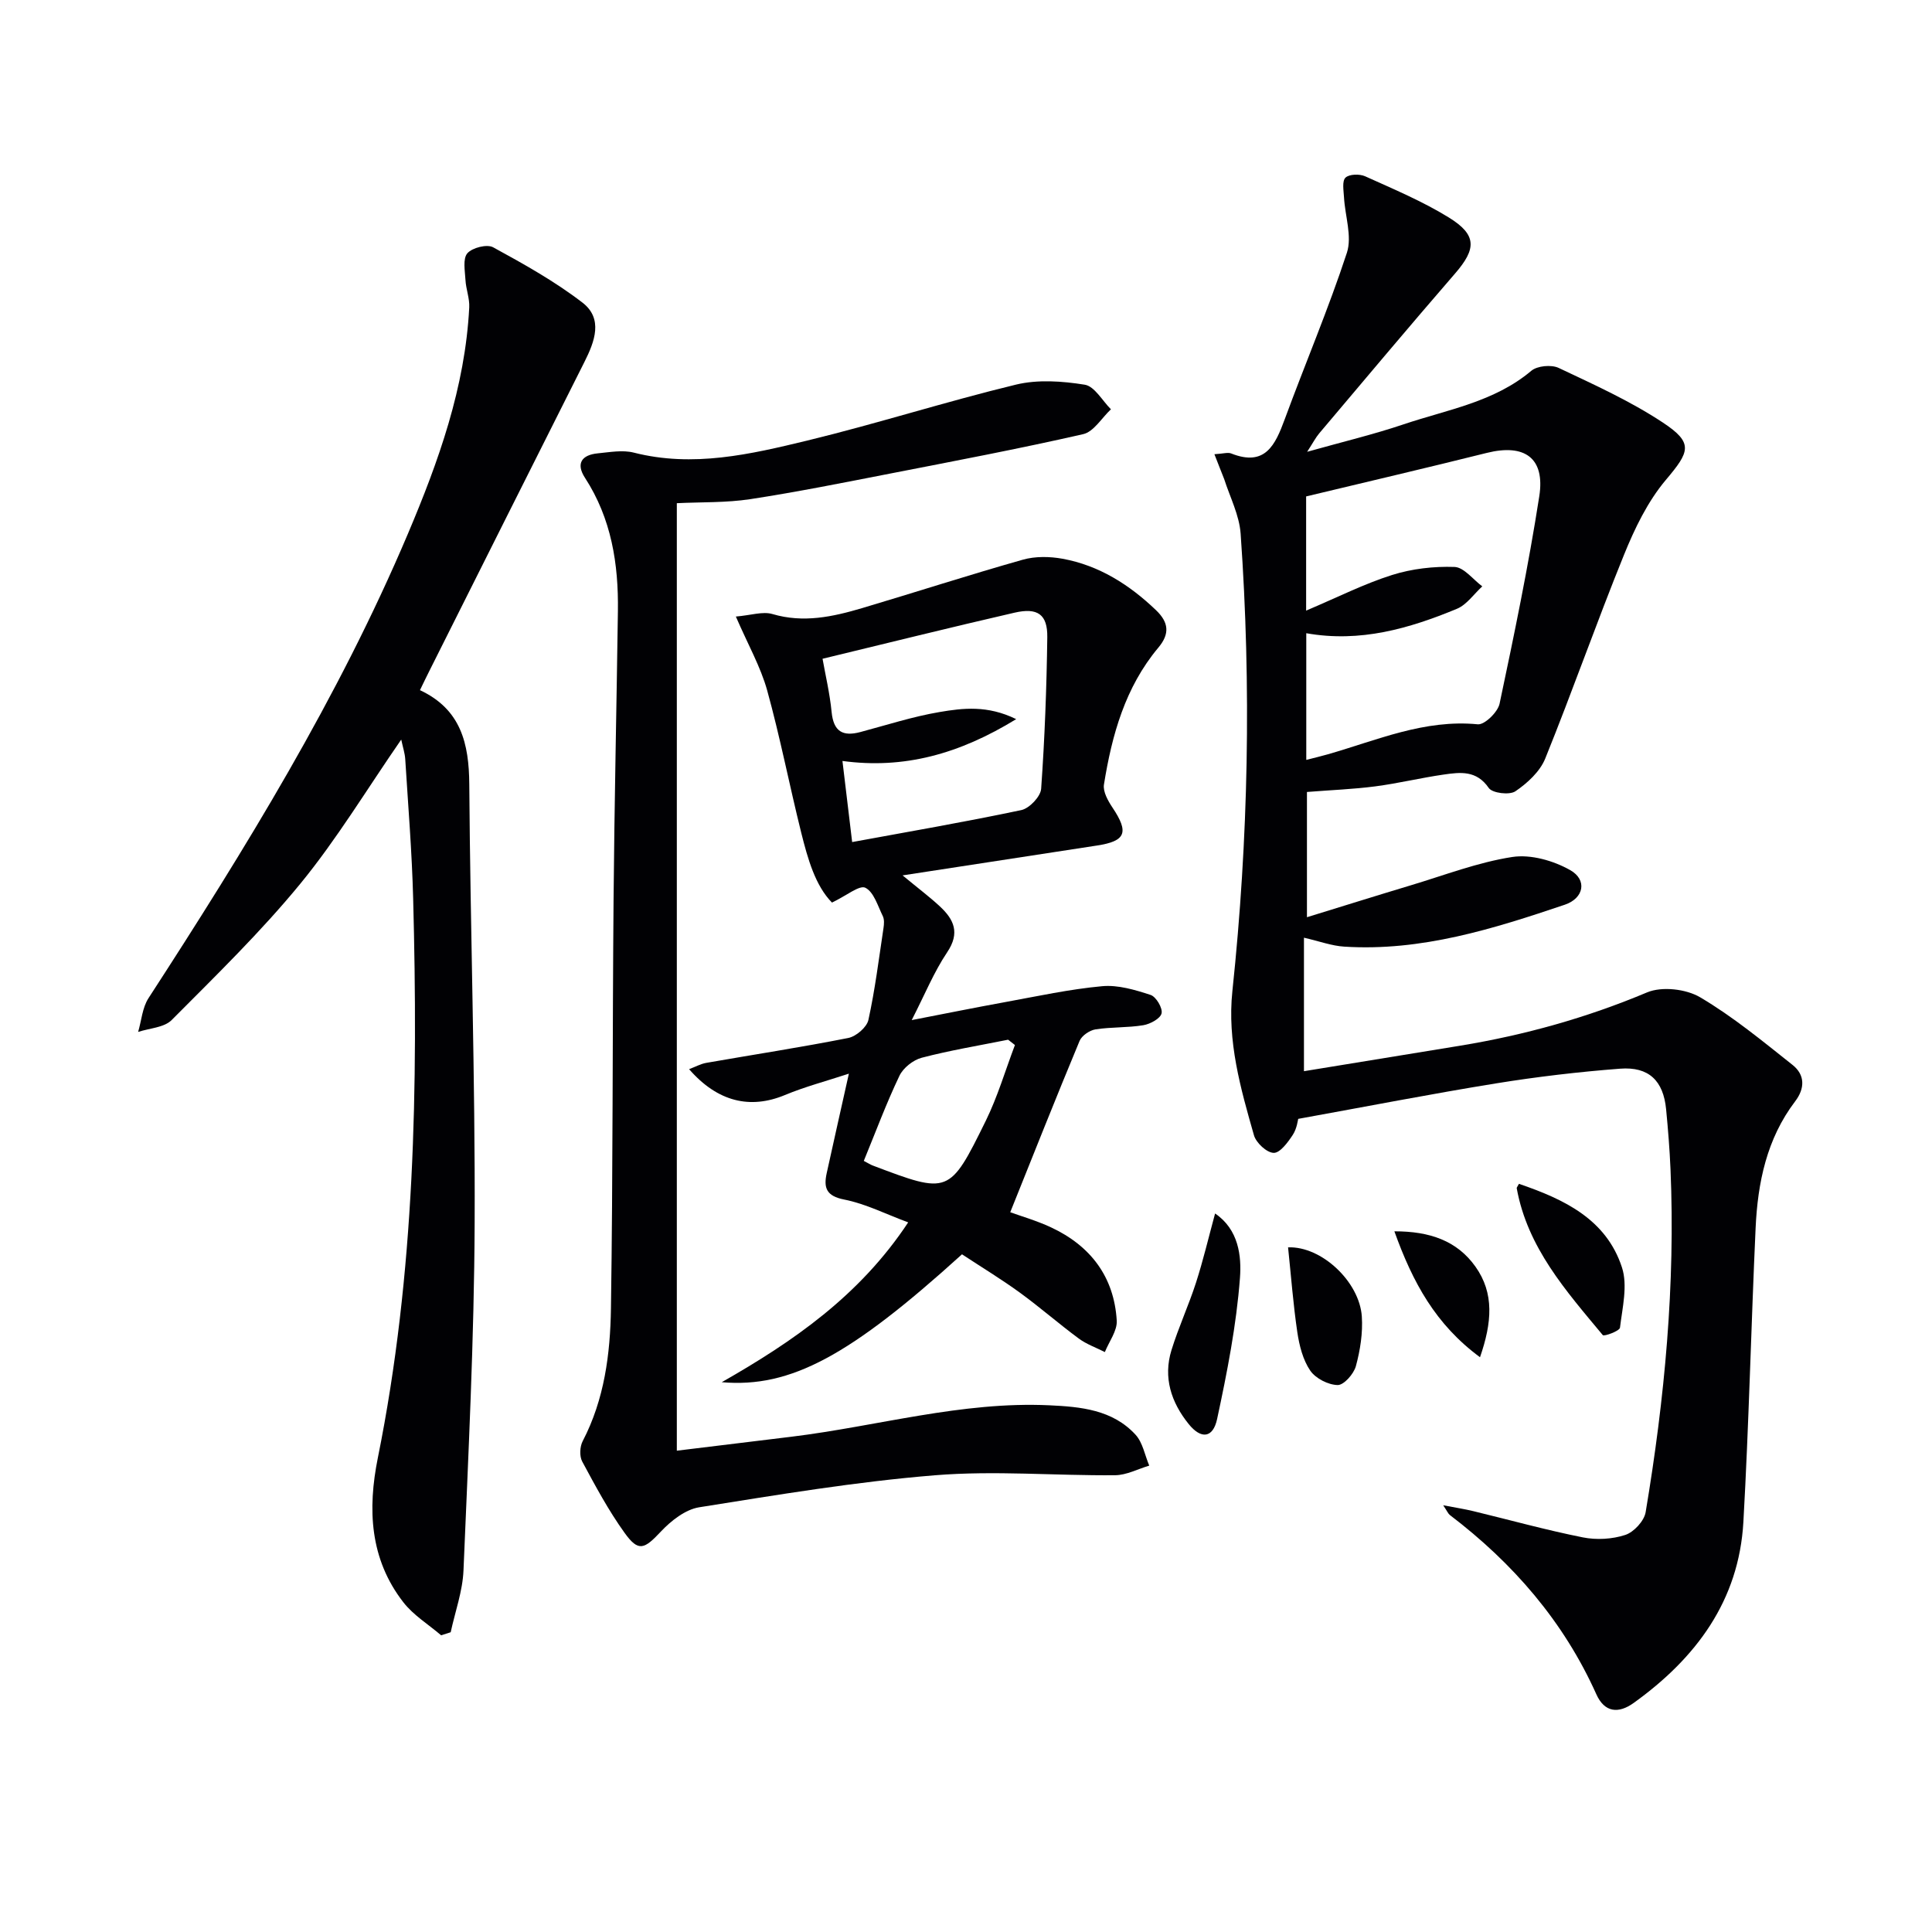 <svg enable-background="new 0 0 400 400" viewBox="0 0 400 400" xmlns="http://www.w3.org/2000/svg"><g fill="#010104"><path d="m251.43 94.04c1.86-.11 2.78-.43 3.46-.16 7.07 2.81 9.14-1.76 11.11-7.11 4.23-11.5 9.04-22.8 12.86-34.44 1.11-3.4-.39-7.63-.6-11.49-.08-1.4-.43-3.35.31-4.06.77-.74 2.92-.8 4.07-.28 5.87 2.65 11.88 5.17 17.34 8.54 5.83 3.6 5.69 6.49 1.29 11.57-9.48 10.94-18.78 22.04-28.13 33.1-.73.86-1.25 1.89-2.51 3.83 7.33-2.06 13.75-3.59 19.98-5.69 9.05-3.05 18.73-4.59 26.43-11.08 1.23-1.04 4.15-1.31 5.66-.6 7.34 3.47 14.82 6.85 21.57 11.31 6.43 4.25 5.56 6.03.62 11.89-3.76 4.46-6.45 10.05-8.67 15.53-5.67 13.96-10.65 28.2-16.3 42.16-1.09 2.69-3.7 5.09-6.18 6.77-1.21.82-4.77.39-5.51-.69-2.53-3.69-5.88-3.27-9.29-2.78-4.76.68-9.45 1.83-14.21 2.45-4.54.59-9.13.76-14.14 1.16v25.93c7.35-2.26 14.42-4.48 21.51-6.61 6.97-2.09 13.87-4.76 21-5.86 3.83-.59 8.55.76 12.01 2.73 3.55 2.01 2.83 5.81-1.13 7.15-14.81 5-29.73 9.7-45.68 8.68-2.58-.16-5.11-1.11-8.33-1.85v27.64c10.61-1.73 21.51-3.5 32.4-5.29 13.31-2.19 26.16-5.78 38.65-11.03 3.06-1.28 8.06-.71 10.98 1.02 6.78 4 12.94 9.09 19.14 14.01 2.54 2.02 2.61 4.8.52 7.54-5.88 7.74-7.75 16.82-8.18 26.23-.93 20.27-1.39 40.57-2.53 60.83-.92 16.34-9.83 28.23-22.72 37.49-3.15 2.26-6.03 1.99-7.73-1.81-6.78-15.1-17.25-27.15-30.32-37.1-.35-.27-.54-.76-1.38-2.02 2.61.5 4.43.78 6.21 1.21 7.57 1.83 15.08 3.92 22.71 5.44 2.82.56 6.07.38 8.78-.51 1.77-.58 3.9-2.88 4.21-4.69 3.94-23.5 6.17-47.15 5.15-71.02-.18-4.15-.51-8.29-.91-12.42-.57-5.89-3.56-8.86-9.53-8.4-8.6.66-17.2 1.67-25.72 3.05-13.39 2.17-26.71 4.77-40.92 7.34-.07.22-.26 1.99-1.12 3.31-1.01 1.54-2.64 3.76-3.95 3.73-1.44-.03-3.64-2.07-4.09-3.64-2.78-9.73-5.56-19.48-4.47-29.84 3.33-31.52 3.95-63.1 1.71-94.71-.27-3.83-2.2-7.56-3.41-11.32-.56-1.49-1.2-2.96-2.02-5.14zm18.99 32.38c6.56-2.78 12.02-5.55 17.78-7.37 4.11-1.3 8.63-1.82 12.94-1.67 1.96.07 3.84 2.61 5.75 4.02-1.74 1.59-3.21 3.8-5.26 4.65-9.86 4.08-20.01 7.04-31.18 5.05v26.23c1.69-.44 3.09-.76 4.47-1.16 10.16-2.91 19.99-7.29 31.04-6.21 1.4.14 4.14-2.52 4.51-4.26 3.02-14.26 5.98-28.55 8.22-42.95 1.24-7.96-3.05-10.93-10.87-8.98-12.34 3.08-24.72 5.97-37.4 9.01z"/><path d="m152.35 127.65c3.13-.26 5.56-1.11 7.57-.52 6.42 1.9 12.49.57 18.55-1.22 11.11-3.3 22.14-6.88 33.29-10.03 2.56-.73 5.56-.68 8.21-.2 7.58 1.38 13.85 5.37 19.37 10.65 2.62 2.51 2.91 4.87.47 7.77-6.85 8.18-9.61 18.09-11.25 28.34-.23 1.47.84 3.37 1.77 4.76 3.45 5.16 2.76 6.95-3.22 7.86-12.93 1.97-25.85 3.96-40.24 6.18 3.34 2.76 5.62 4.47 7.7 6.4 2.93 2.72 4.24 5.49 1.53 9.52-2.75 4.1-4.64 8.77-7.34 14.04 6.88-1.33 13.08-2.59 19.31-3.72 6.69-1.22 13.37-2.68 20.13-3.3 3.28-.3 6.81.76 10.02 1.81 1.14.37 2.53 2.73 2.27 3.82-.25 1.08-2.35 2.21-3.78 2.45-3.25.54-6.63.35-9.89.86-1.22.19-2.84 1.29-3.3 2.38-4.89 11.74-9.58 23.57-14.36 35.48 2.23.81 5.43 1.73 8.42 3.12 8.18 3.81 13.08 10.22 13.63 19.31.13 2.11-1.59 4.34-2.46 6.52-1.81-.92-3.79-1.61-5.4-2.8-4.14-3.06-8.02-6.46-12.18-9.49-3.85-2.8-7.93-5.27-12-7.95-23.08 20.93-35.42 27.72-49.74 26.48 14.73-8.4 28.54-17.87 38.6-33.09-4.65-1.72-8.81-3.85-13.22-4.72-3.73-.73-4.32-2.42-3.65-5.47 1.42-6.46 2.87-12.9 4.59-20.6-4.71 1.55-9.1 2.7-13.25 4.43-7.18 2.98-13.93 1.42-19.83-5.36 1.32-.49 2.41-1.11 3.58-1.31 9.79-1.71 19.63-3.22 29.38-5.15 1.62-.32 3.82-2.21 4.16-3.72 1.38-6.28 2.17-12.69 3.13-19.05.12-.81.19-1.78-.15-2.47-1.04-2.11-1.86-4.99-3.61-5.86-1.22-.6-3.84 1.6-6.91 3.07-3.44-3.51-5-9-6.37-14.49-2.44-9.8-4.36-19.74-7.05-29.46-1.37-4.9-3.96-9.45-6.48-15.27zm17.95 8.74c.57 3.26 1.5 7.13 1.88 11.05.4 4.01 2.3 5.1 5.96 4.12 5.44-1.45 10.84-3.2 16.38-4.14 4.83-.82 9.92-1.45 15.87 1.47-11.81 7.24-23.25 10.38-35.97 8.66.71 5.94 1.38 11.48 2.01 16.79 11.64-2.14 23.38-4.16 35.02-6.62 1.67-.35 4-2.8 4.11-4.42.74-10.44 1.13-20.91 1.27-31.38.06-4.71-1.99-6.18-6.79-5.07-13.19 3.03-26.32 6.3-39.74 9.54zm8.54 103.96c.96.5 1.37.77 1.83.95 15.77 5.97 15.9 6.03 23.41-9.22 2.47-5.02 4.06-10.47 6.05-15.72-.47-.37-.94-.74-1.41-1.1-5.97 1.2-11.99 2.19-17.87 3.73-1.78.46-3.85 2.1-4.63 3.74-2.7 5.65-4.89 11.55-7.38 17.62z"/><path d="m86.95 142.89c8.5 3.98 10.15 11.07 10.21 19.5.21 30.31 1.24 60.61 1.11 90.92-.1 23.95-1.31 47.9-2.31 71.84-.18 4.29-1.73 8.53-2.65 12.79-.66.21-1.32.42-1.98.63-2.64-2.26-5.75-4.16-7.83-6.85-6.95-8.95-7.42-19.26-5.27-29.9 7.72-38.26 8.33-76.98 7.31-115.78-.25-9.63-1.04-19.25-1.64-28.87-.08-1.24-.49-2.45-.83-4.05-7.13 10.31-13.33 20.62-20.87 29.82-8.19 9.99-17.53 19.07-26.66 28.25-1.56 1.57-4.59 1.68-6.94 2.46.69-2.35.87-5.03 2.15-7 20.02-30.87 39.3-62.14 53.7-96.13 6.36-15.02 11.85-30.34 12.7-46.87.1-1.88-.68-3.78-.78-5.69-.11-1.89-.58-4.39.39-5.52 1.01-1.16 4.07-1.94 5.34-1.24 6.36 3.47 12.77 7.05 18.49 11.45 4.32 3.33 2.55 8.04.41 12.29-10.69 21.24-21.34 42.5-32 63.76-.66 1.3-1.29 2.62-2.05 4.19z"/><path d="m140.13 104.18v196.17c7.55-.92 15.68-1.9 23.8-2.9 17.77-2.18 35.18-7.34 53.3-6.5 6.52.3 13.12.91 17.87 6.09 1.5 1.63 1.92 4.24 2.84 6.4-2.36.7-4.71 1.97-7.07 1.99-12.44.11-24.96-1-37.31.01-16.35 1.33-32.6 4.05-48.82 6.63-2.85.46-5.8 2.78-7.89 5-3.47 3.7-4.66 4.29-7.53.3-3.34-4.64-6.06-9.73-8.78-14.78-.59-1.1-.5-3.07.1-4.22 4.5-8.64 5.71-18.06 5.85-27.48.42-28.14.3-56.29.54-84.44.17-19.97.62-39.94.9-59.91.14-9.79-1.34-19.18-6.82-27.62-1.93-2.98-.65-4.74 2.65-5.06 2.48-.24 5.13-.74 7.46-.15 12.28 3.13 24.15.35 35.89-2.49 14.5-3.52 28.74-8.08 43.24-11.59 4.51-1.09 9.59-.73 14.24.02 2.03.33 3.63 3.31 5.42 5.09-1.91 1.78-3.56 4.65-5.76 5.15-13.27 3.03-26.65 5.56-40.02 8.17-9.6 1.87-19.2 3.8-28.86 5.28-5.03.77-10.19.59-15.24.84z"/><path d="m251.57 251.24c4.9 3.32 5.49 8.85 5.15 13.35-.74 9.8-2.66 19.56-4.73 29.2-.86 4-3.34 4.21-5.89 1.04-3.62-4.49-5.31-9.63-3.56-15.3 1.46-4.73 3.56-9.26 5.08-13.97 1.47-4.56 2.57-9.23 3.95-14.32z"/><path d="m314.48 245.1c9.39 3.2 18.08 7.34 21.33 17.31 1.22 3.74.09 8.32-.41 12.47-.08.69-3.3 1.86-3.56 1.54-7.61-9.15-15.6-18.12-17.82-30.42-.02-.13.14-.3.46-.9z"/><path d="m266.68 258.25c6.94-.27 14.78 7.13 15.27 14.3.23 3.41-.33 6.99-1.23 10.3-.44 1.61-2.49 3.93-3.77 3.91-1.97-.04-4.57-1.37-5.68-2.99-1.52-2.23-2.26-5.18-2.67-7.92-.86-5.82-1.3-11.7-1.92-17.6z"/><path d="m288.69 254.93c7.37-.01 12.97 1.97 16.77 7.29 3.96 5.55 3.43 11.63.96 18.78-9.18-6.77-13.92-15.45-17.73-26.07z"/></g></svg>